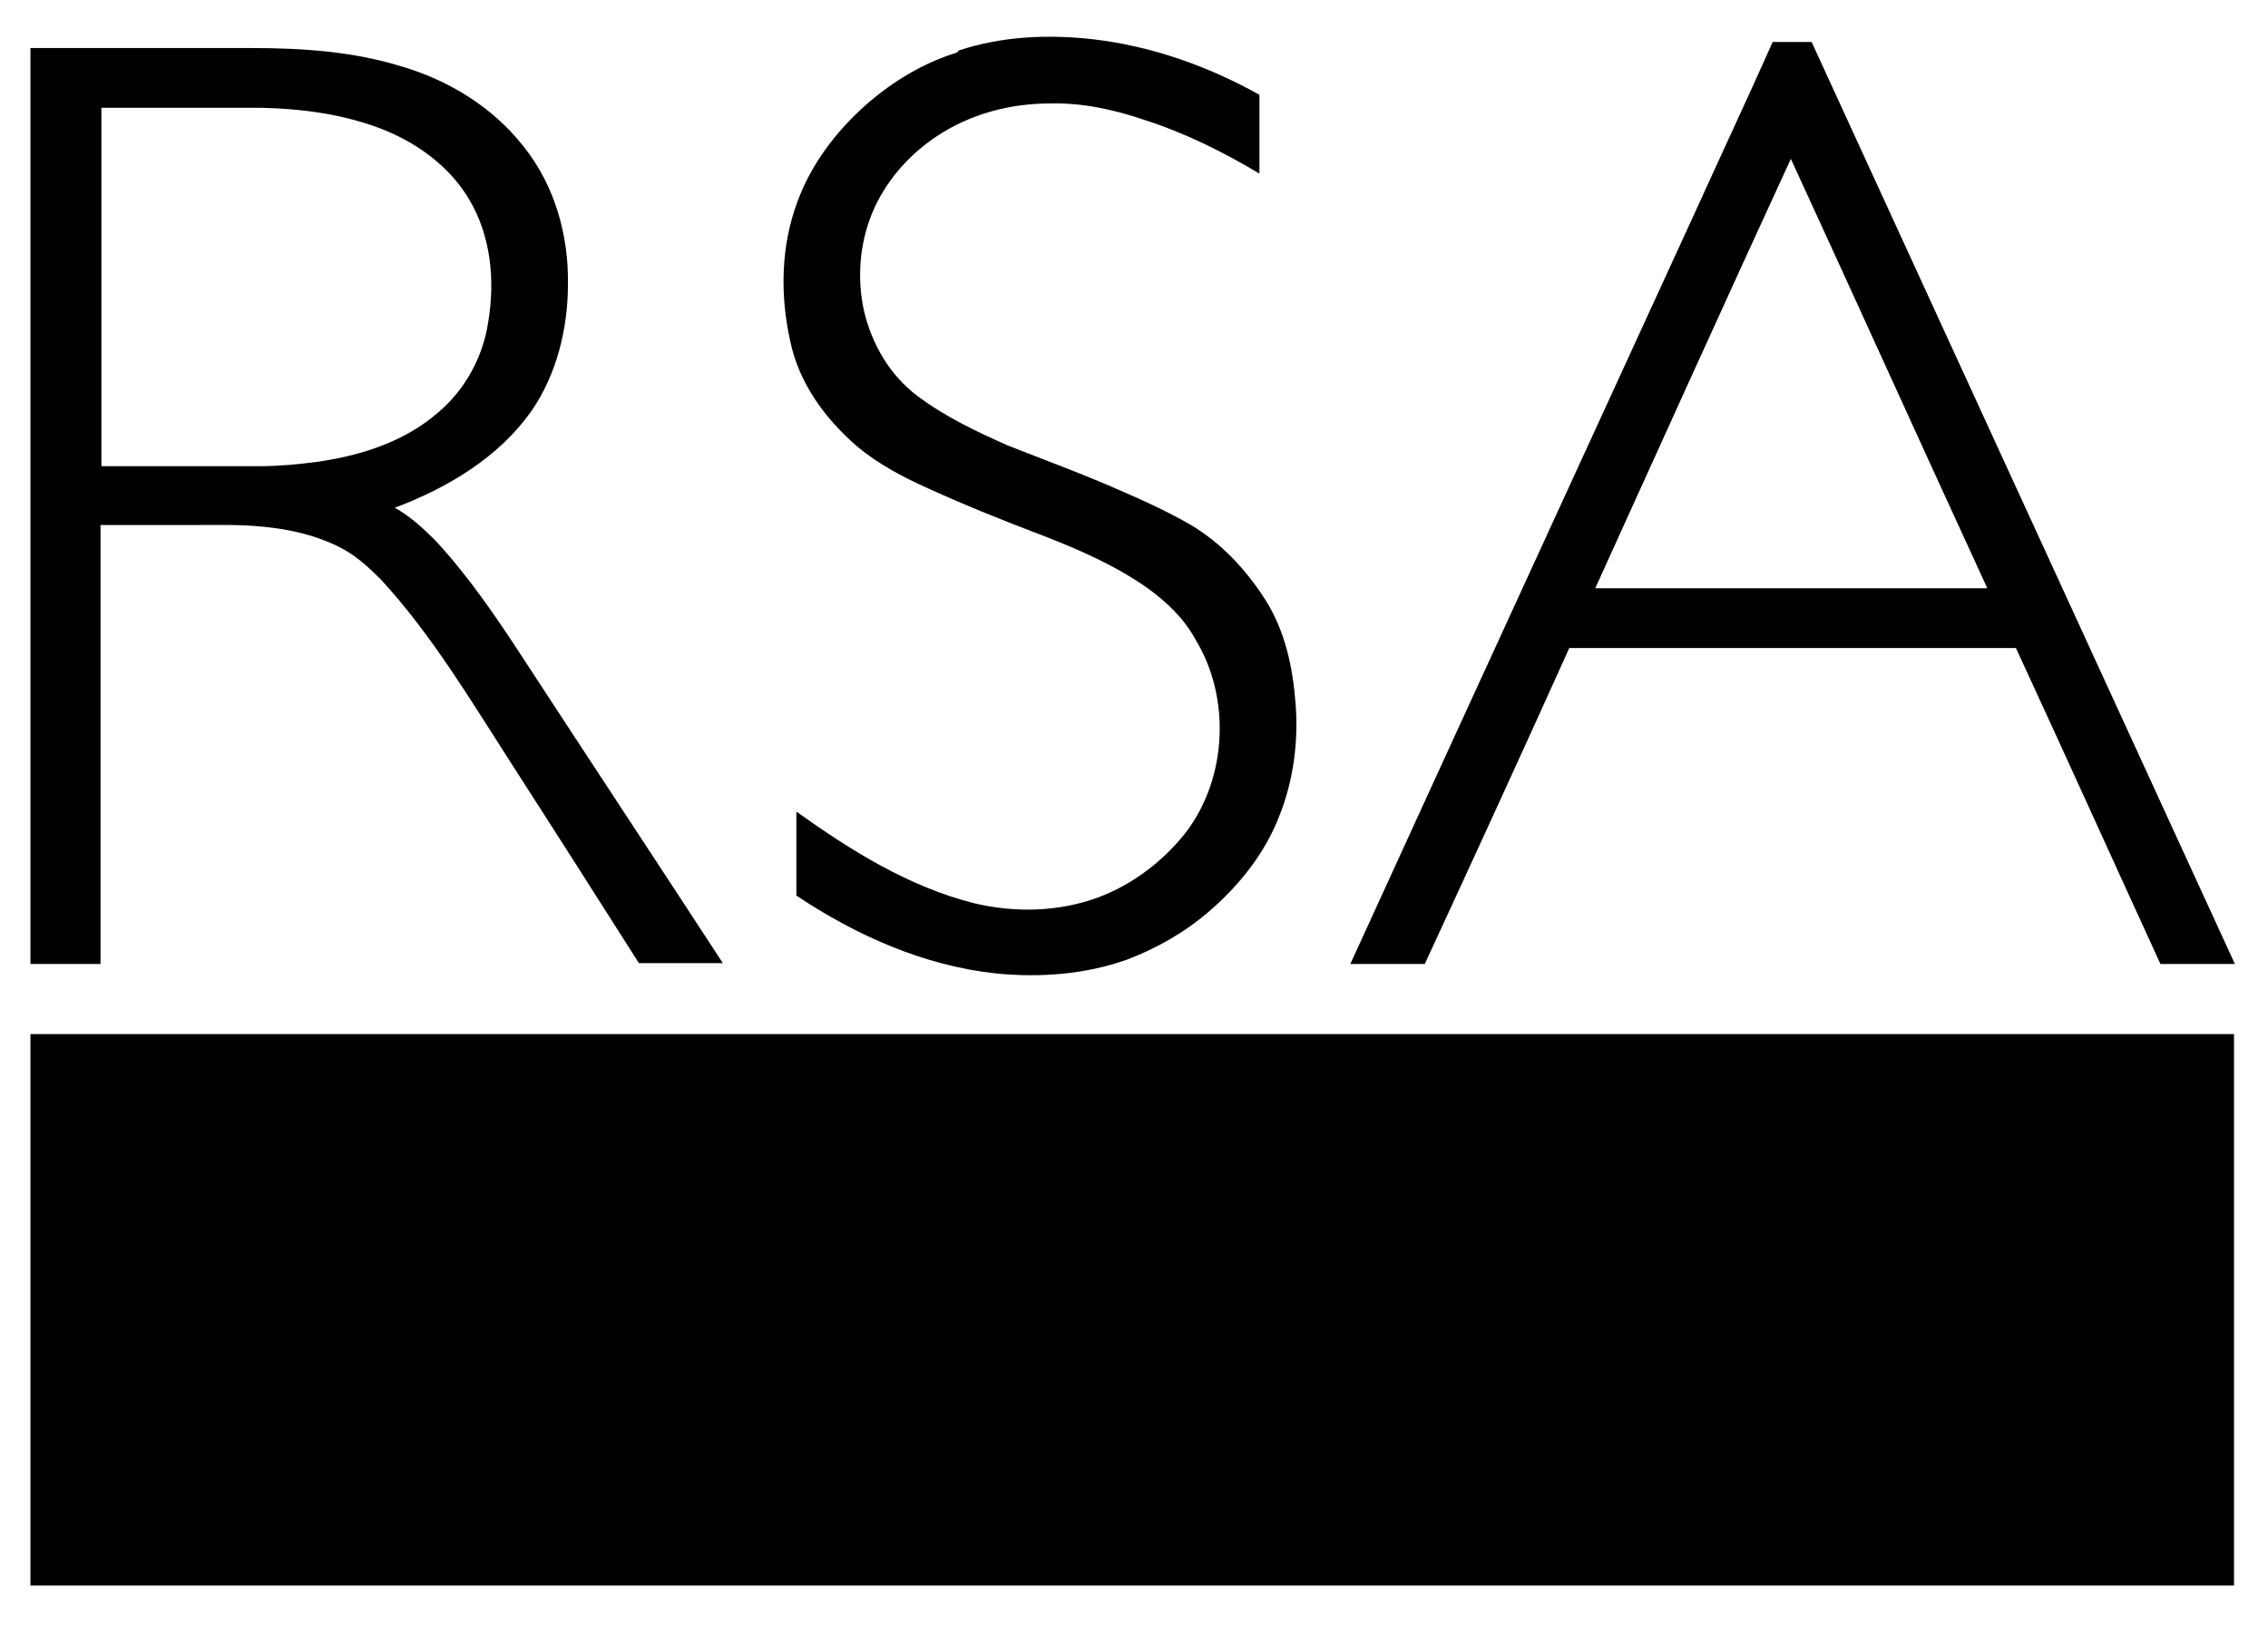 <?xml version="1.0" encoding="UTF-8"?>
<svg id="Layer_1" xmlns="http://www.w3.org/2000/svg" version="1.1" viewBox="0 0 130.394 93.543">
  <!-- Generator: Adobe Illustrator 29.0.1, SVG Export Plug-In . SVG Version: 2.1.0 Build 192)  -->
  <g id="_x23_000000ff">
    <path d="M55.092,2.911c2.538-.846,5.225-.945,7.812-.647,3.334.398,6.568,1.543,9.504,3.185v4.528c-2.09-1.244-4.279-2.339-6.618-3.085-1.742-.597-3.583-.995-5.424-.945-2.289,0-4.578.597-6.519,1.891-1.642,1.095-2.986,2.637-3.732,4.478-.697,1.742-.846,3.682-.448,5.523.448,1.941,1.493,3.732,3.085,4.926,1.592,1.194,3.384,2.04,5.175,2.836,2.14.846,4.329,1.642,6.469,2.588,1.393.597,2.787,1.244,4.08,1.99,1.742,1.045,3.135,2.538,4.23,4.23,1.194,1.841,1.642,4.031,1.791,6.17s-.149,4.329-.945,6.32c-.846,2.189-2.339,4.031-4.08,5.523-1.393,1.194-2.986,2.09-4.677,2.737-2.388.846-4.976,1.045-7.514.796-4.18-.448-8.061-2.189-11.495-4.478v-4.827c3.135,2.239,6.469,4.329,10.251,5.275,2.339.547,4.827.498,7.116-.348,1.99-.746,3.732-2.09,5.026-3.732,2.388-3.135,2.588-7.763.547-11.096-.647-1.194-1.642-2.14-2.737-2.936-1.841-1.294-3.881-2.189-5.921-2.986-2.239-.846-4.478-1.742-6.668-2.737-1.443-.647-2.886-1.393-4.13-2.438-1.841-1.592-3.334-3.632-3.832-6.021-.597-2.637-.547-5.474.398-8.011.796-2.189,2.239-4.08,3.981-5.623,1.543-1.344,3.284-2.388,5.225-2.986l.05-.1Z"/>
    <path d="M101.867,2.414h2.289c8.111,17.665,16.222,35.33,24.333,52.994h-4.279c-2.787-6.071-5.523-12.141-8.31-18.162h-25.676c-2.737,6.071-5.523,12.141-8.31,18.162h-4.279c6.618-14.48,13.286-28.96,19.904-43.391,1.443-3.185,2.936-6.369,4.379-9.604M102.961,9.131c-3.782,8.21-7.514,16.471-11.246,24.681h22.541c-3.782-8.21-7.514-16.471-11.295-24.681Z"/>
    <path d="M1.75,55.408V2.762h12.739c2.886,0,5.822.199,8.559,1.045,2.737.796,5.275,2.339,7.066,4.628,1.791,2.239,2.588,5.125,2.538,7.912,0,2.538-.647,5.175-2.09,7.265-1.891,2.687-4.827,4.429-7.862,5.573.896.498,1.642,1.194,2.339,1.891,1.891,2.04,3.483,4.379,4.976,6.668,3.832,5.872,7.713,11.743,11.544,17.615h-4.827c-2.438-3.832-4.876-7.663-7.315-11.445-2.339-3.632-4.578-7.414-7.514-10.599-.697-.697-1.443-1.393-2.339-1.841-1.344-.697-2.886-1.045-4.379-1.194-1.443-.149-2.936-.1-4.379-.1h-5.026v25.228H1.7M5.83,26.796h9.056c1.095,0,2.239-.1,3.334-.249,2.488-.348,5.026-1.144,6.966-2.836,1.543-1.294,2.588-3.185,2.886-5.225.398-2.388.149-4.926-1.095-7.016-1.144-1.941-3.085-3.334-5.225-4.13-2.14-.796-4.478-1.095-6.718-1.144H5.83v20.551l-0.0.05Z"/>
    <path d="M1.75,59.439h126.689v31.697H1.75v-31.697h-0Z"/>
  </g>
</svg>